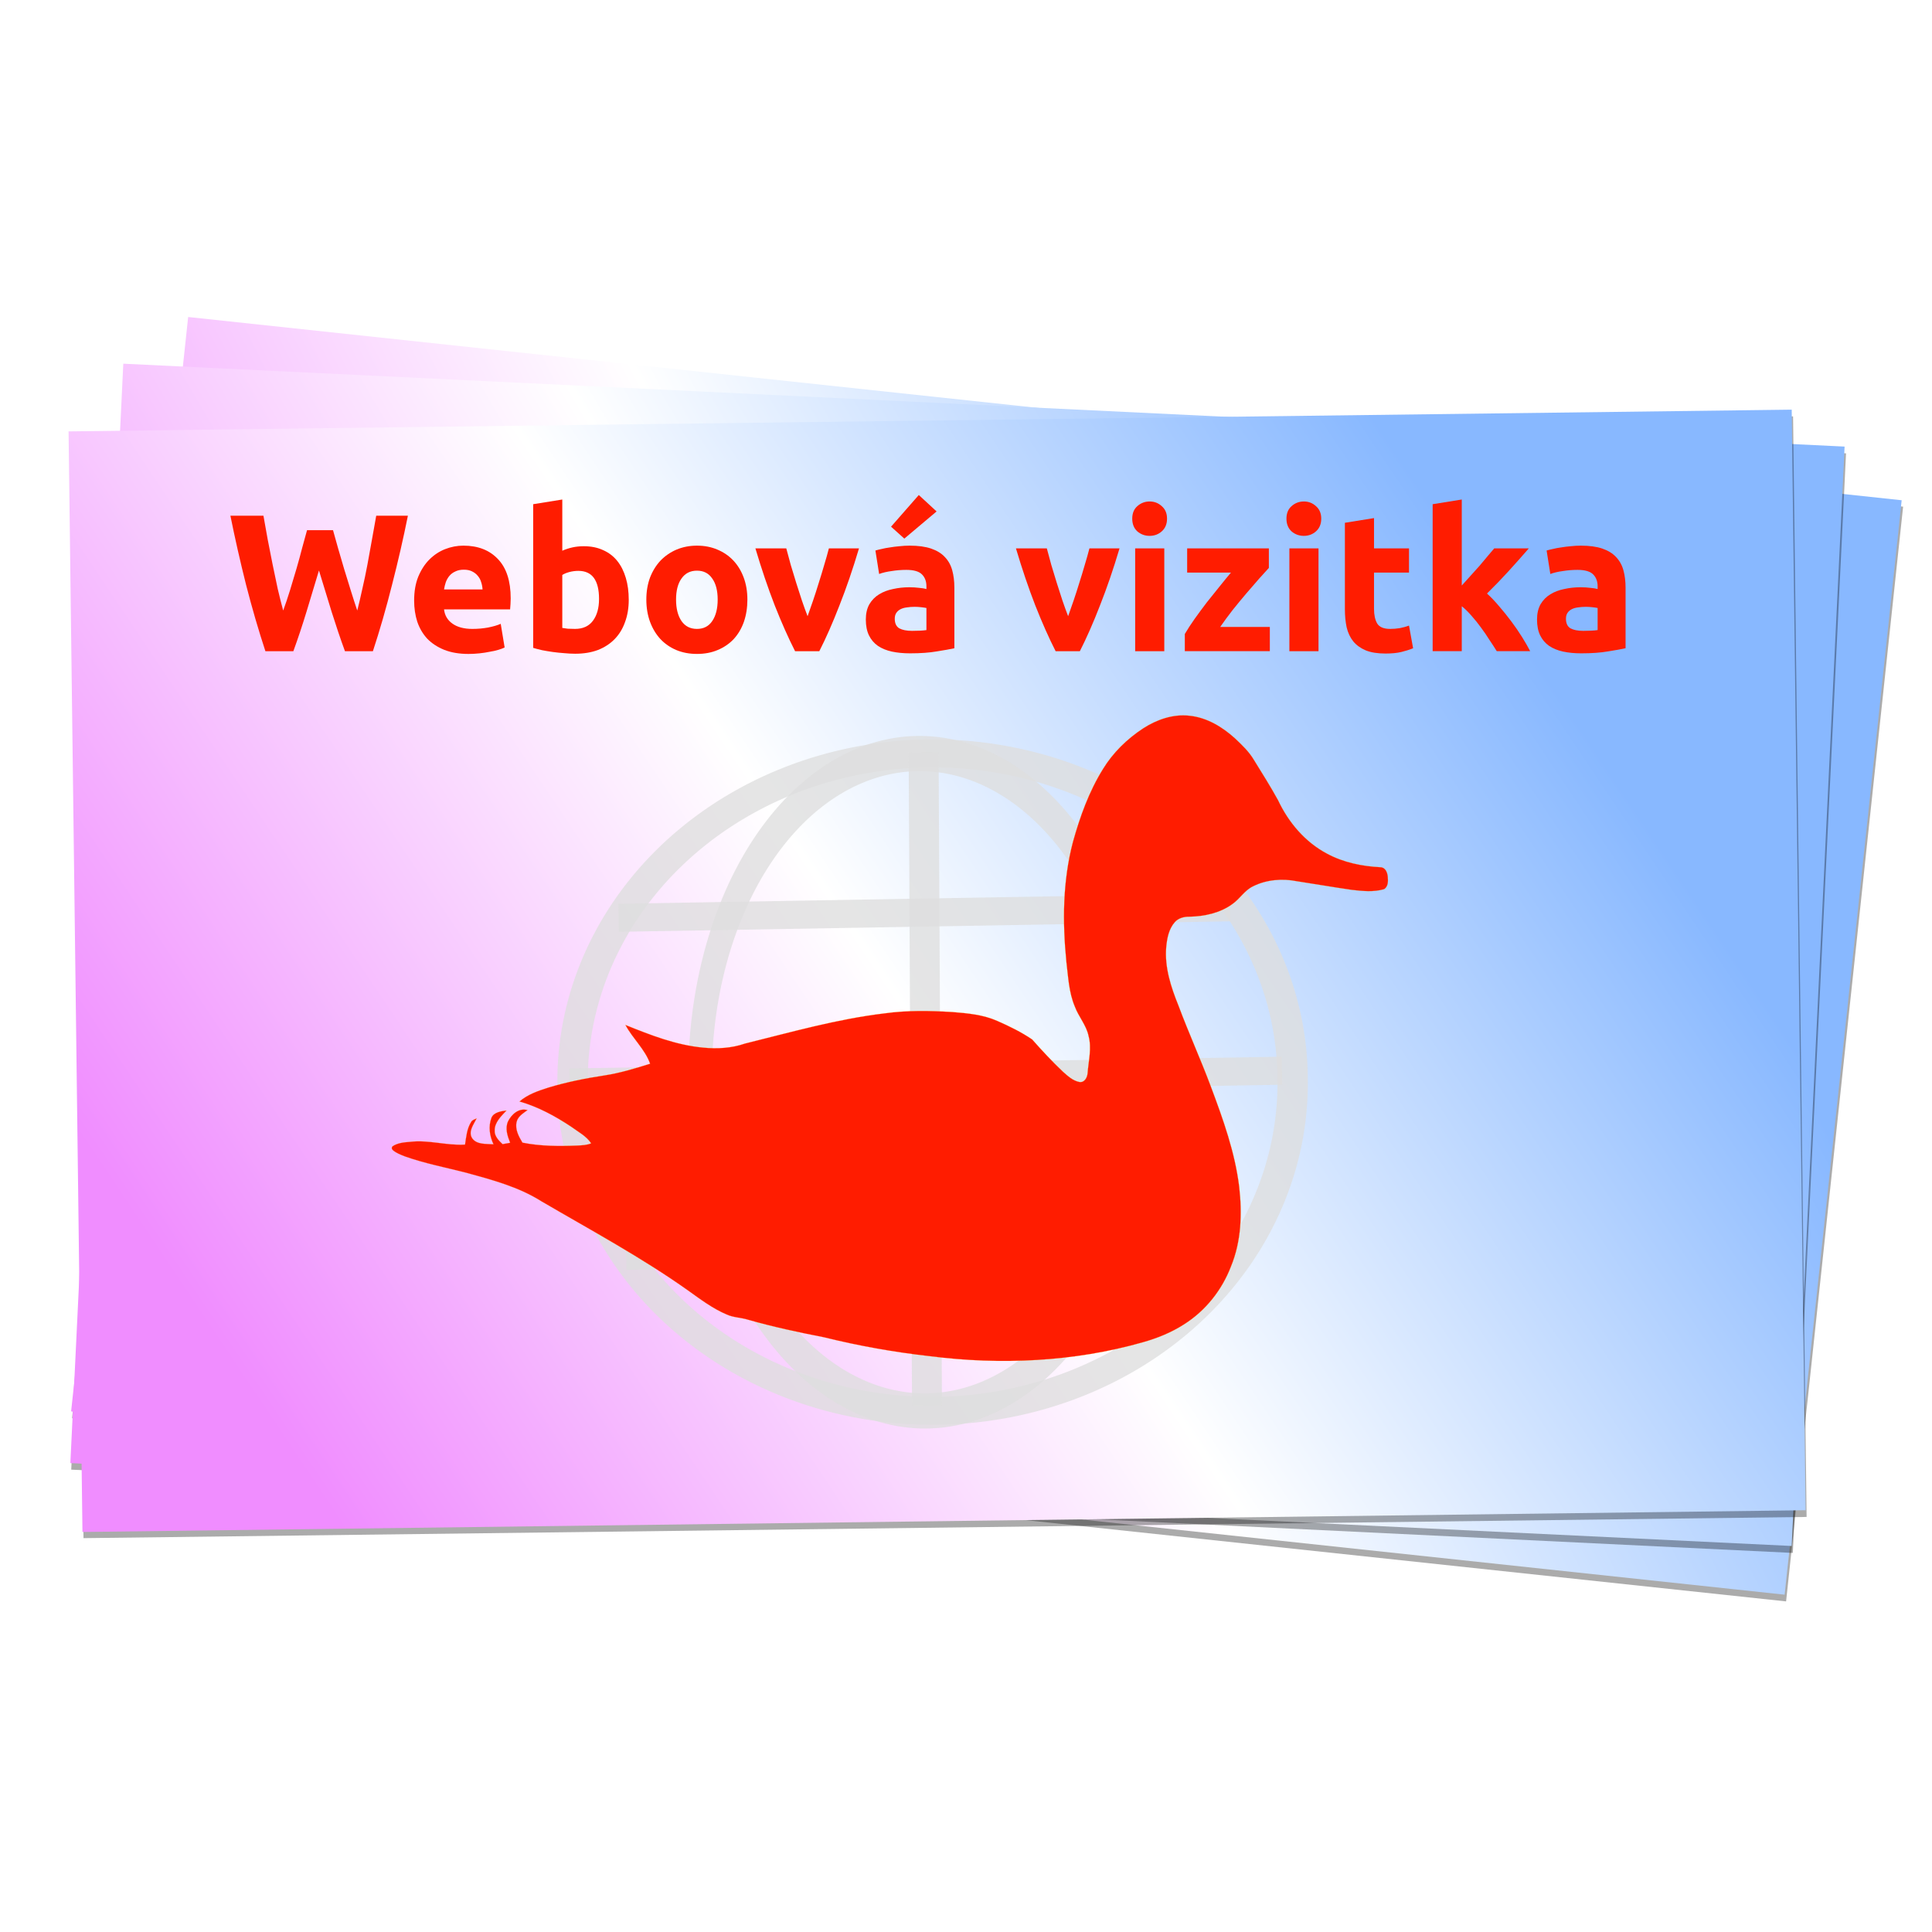 <?xml version="1.0" encoding="UTF-8" standalone="no"?>
<!-- Created with Inkscape (http://www.inkscape.org/) -->

<svg
   width="512"
   height="512"
   viewBox="0 0 512 512"
   version="1.1"
   id="svg5"
   inkscape:version="1.2.2 (b0a8486541, 2022-12-01)"
   sodipodi:docname="vizitka.svg"
   xmlns:inkscape="http://www.inkscape.org/namespaces/inkscape"
   xmlns:sodipodi="http://sodipodi.sourceforge.net/DTD/sodipodi-0.dtd"
   xmlns:xlink="http://www.w3.org/1999/xlink"
   xmlns="http://www.w3.org/2000/svg"
   xmlns:svg="http://www.w3.org/2000/svg">
  <sodipodi:namedview
     id="namedview7"
     pagecolor="#ffffff"
     bordercolor="#666666"
     borderopacity="1.0"
     inkscape:showpageshadow="2"
     inkscape:pageopacity="0.0"
     inkscape:pagecheckerboard="0"
     inkscape:deskcolor="#d1d1d1"
     inkscape:document-units="px"
     showgrid="false"
     inkscape:zoom="1.1013564"
     inkscape:cx="74.907632"
     inkscape:cy="231.53268"
     inkscape:window-width="1600"
     inkscape:window-height="873"
     inkscape:window-x="0"
     inkscape:window-y="27"
     inkscape:window-maximized="1"
     inkscape:current-layer="layer1" />
  <defs
     id="defs2">
    <linearGradient
       inkscape:collect="always"
       xlink:href="#linearGradient2039"
       id="linearGradient2041"
       x1="62.192"
       y1="158.729"
       x2="222.254"
       y2="54.406"
       gradientUnits="userSpaceOnUse"
       gradientTransform="matrix(2.046,0,0,2.046,-21.69,11.519)" />
    <linearGradient
       inkscape:collect="always"
       id="linearGradient2039">
      <stop
         style="stop-color:#f08dff;stop-opacity:1;"
         offset="0"
         id="stop2035" />
      <stop
         style="stop-color:#ffffff;stop-opacity:1;"
         offset="0.513"
         id="stop4001" />
      <stop
         style="stop-color:#ffffff;stop-opacity:1;"
         offset="0.513"
         id="stop2470" />
      <stop
         style="stop-color:#ffffff;stop-opacity:1;"
         offset="0.513"
         id="stop3999" />
      <stop
         style="stop-color:#88b8ff;stop-opacity:1;"
         offset="1"
         id="stop2037" />
    </linearGradient>
    <filter
       inkscape:collect="always"
       style="color-interpolation-filters:sRGB"
       id="filter5271"
       x="-0.02"
       y="-0.032"
       width="1.04"
       height="1.063">
      <feGaussianBlur
         inkscape:collect="always"
         stdDeviation="3.368"
         id="feGaussianBlur5273" />
    </filter>
    <linearGradient
       inkscape:collect="always"
       xlink:href="#linearGradient2039"
       id="linearGradient7321"
       gradientUnits="userSpaceOnUse"
       gradientTransform="matrix(2.046,0,0,2.046,-42.93,27.987)"
       x1="62.192"
       y1="158.729"
       x2="222.254"
       y2="54.406" />
    <filter
       inkscape:collect="always"
       style="color-interpolation-filters:sRGB"
       id="filter5271-0"
       x="-0.02"
       y="-0.032"
       width="1.04"
       height="1.063">
      <feGaussianBlur
         inkscape:collect="always"
         stdDeviation="3.368"
         id="feGaussianBlur5273-6" />
    </filter>
    <linearGradient
       inkscape:collect="always"
       xlink:href="#linearGradient2039"
       id="linearGradient7321-4"
       gradientUnits="userSpaceOnUse"
       gradientTransform="matrix(2.046,0,0,2.046,-63.478,47.834)"
       x1="62.192"
       y1="158.729"
       x2="222.254"
       y2="54.406" />
    <filter
       inkscape:collect="always"
       style="color-interpolation-filters:sRGB"
       id="filter5271-0-4"
       x="-0.02"
       y="-0.032"
       width="1.04"
       height="1.063">
      <feGaussianBlur
         inkscape:collect="always"
         stdDeviation="3.368"
         id="feGaussianBlur5273-6-4" />
    </filter>
  </defs>
  <g
     inkscape:label="Vrstva 1"
     inkscape:groupmode="layer"
     id="layer1">
    <rect
       style="opacity:0.572;fill:#000000;fill-opacity:1;fill-rule:evenodd;stroke-width:2.528;stroke-linecap:round;paint-order:markers stroke fill;filter:url(#filter5271);stop-color:#000000"
       id="rect1874-5"
       width="401.268"
       height="256.291"
       x="60.077"
       y="134.826"
       transform="matrix(1.132,0.121,-0.121,1.132,-1.584,-74.178)" />
    <rect
       style="fill:url(#linearGradient2041);fill-opacity:1;fill-rule:evenodd;stroke-width:2.877;stroke-linecap:round;paint-order:markers stroke fill;stop-color:#000000"
       id="rect1874"
       width="456.687"
       height="291.687"
       x="58.515"
       y="78.231"
       transform="rotate(6.104)" />
    <g
       id="g849"
       transform="matrix(0.318,0.034,-0.031,0.293,181.381,173.064)">
      <g
         id="g9249-0-2-7-1-50"
         style="fill:none;stroke:#dfdfdf;stroke-opacity:0.79"
         transform="matrix(15.247,0,0,14.971,-39.047,31.022)">
        <path
           id="path1061-6-0-5-2-4"
           d="m 886.77,607.54 a 416.04,410.28 0 1 1 -832.07,0 416.04,410.28 0 1 1 832.07,0 z"
           style="stroke:#dfdfdf;stroke-width:35.099;stroke-opacity:0.79"
           inkscape:connector-curvature="0"
           transform="matrix(0.047,0,0,0.048,-1.847,-8.347)" />
        <path
           id="path2925-2-2-3-7-87"
           d="m 886.77,607.54 a 416.04,410.28 0 1 1 -832.07,0 416.04,410.28 0 1 1 832.07,0 z"
           style="stroke:#dfdfdf;stroke-width:44.125;stroke-opacity:0.79"
           inkscape:connector-curvature="0"
           transform="matrix(0.029,0,0,0.048,6.063,-8.347)" />
        <path
           id="path2926-6-3-5-0-1"
           d="m 371.41,162.71 -5.76,728.42"
           style="stroke:#dfdfdf;stroke-width:31.274;stroke-opacity:0.79"
           inkscape:connector-curvature="0"
           transform="matrix(0.052,0,0,0.054,0.72,-7.838)" />
        <path
           id="path4169-1-7-6-9-7"
           d="m -3.181,525.95 744.3,-3.18"
           style="stroke:#dfdfdf;stroke-width:31.274;stroke-opacity:0.79"
           inkscape:connector-curvature="0"
           transform="matrix(0.052,0,0,0.054,0.72,-7.838)" />
        <path
           id="path4791-8-5-2-3-27"
           d="m 50.448,343.05 638.63,-3.18"
           style="stroke:#dfdfdf;stroke-width:31.274;stroke-opacity:0.79"
           inkscape:connector-curvature="0"
           transform="matrix(0.052,0,0,0.054,0.72,-7.838)" />
        <path
           id="path4792-7-9-9-6-22"
           d="m 53.629,719.97 638.63,-3.18"
           style="stroke:#dfdfdf;stroke-width:31.274;stroke-opacity:0.79"
           inkscape:connector-curvature="0"
           transform="matrix(0.052,0,0,0.054,0.72,-7.838)" />
      </g>
      <path
         d="m 448.627,26.081 c 11.106,-7.582 24.705,-12.632 38.317,-10.75 14.579,1.833 27.186,10.597 37.312,20.799 5.814,6.119 11.717,12.39 15.647,19.947 6.654,12.06 13.408,24.082 19.464,36.459 8.218,19.718 21.652,37.935 40.288,48.888 13.167,7.887 28.432,11.551 43.647,12.594 4.274,0.162 5.724,4.974 6.017,8.523 0.229,3.867 0.443,8.905 -3.23,11.334 -8.676,2.633 -17.925,1.452 -26.74,0.229 -15.189,-2.594 -30.29,-5.674 -45.453,-8.409 -12.034,-2.786 -25.252,-1.716 -36.23,4.109 -7.2,3.614 -11.017,11.106 -17.352,15.762 -10.126,7.887 -23.242,10.826 -35.874,10.902 -4.427,-0.128 -9.134,1.224 -11.996,4.771 -5.101,6.196 -6.564,14.439 -7.353,22.211 -1.716,18.23 3.448,36.179 9.515,53.162 8.078,24.616 17.797,48.646 25.875,73.262 9.77,29.551 19.247,59.548 22.326,90.664 2.202,24.056 1.184,49.015 -7.76,71.723 -7.595,20.736 -21.27,39.487 -39.78,51.751 -10.419,7.047 -22.11,12.021 -34.156,15.52 -57.042,16.83 -117.825,19.019 -176.432,10.088 -29.501,-4.007 -58.709,-10.1 -87.344,-18.216 -21.028,-4.745 -41.98,-9.948 -62.487,-16.602 -5.839,-2.124 -12.263,-2.137 -17.822,-4.999 -11.627,-5.546 -21.499,-13.943 -31.486,-21.906 -38.278,-30.429 -80.208,-55.707 -121.031,-82.46 -18.42,-12.989 -40.263,-19.68 -61.533,-26.346 -16.945,-4.974 -34.271,-8.829 -50.682,-15.431 -3.409,-1.54 -6.997,-2.988 -9.706,-5.623 -1.184,-1.071 -1.347,-2.251 -0.457,-3.576 4.236,-3.08 9.668,-3.511 14.744,-3.867 15.253,-1.781 30.073,3.931 45.377,3.08 1.08,-6.895 1.641,-14.21 5.318,-20.316 0.904,-1.781 2.914,-2.316 4.592,-3.129 -2.519,5.483 -7.442,11.882 -3.816,18.001 3.778,5.763 11.462,4.961 17.453,5.496 -3.129,-7.531 -4.185,-16.195 -1.347,-23.98 2.088,-4.91 7.874,-5.699 12.53,-6.322 -4.465,5.101 -9.948,10.508 -10.012,17.772 -0.382,5.038 3.09,9.096 6.361,12.505 2.088,-0.382 4.173,-0.764 6.284,-1.119 -2.137,-6.17 -4.223,-13.077 -1.475,-19.4 2.838,-6.005 8.981,-12.251 16.258,-9.847 -3.702,2.812 -8.104,5.661 -9.172,10.534 -1.513,6.615 1.553,13.014 4.605,18.713 14.884,3.461 30.264,3.702 45.478,3.243 3.817,-0.195 7.798,-0.229 11.373,-1.847 -3.803,-6.539 -10.609,-10.47 -16.296,-15.151 -13.014,-9.681 -27.083,-18.28 -42.553,-23.369 6.653,-6.157 15.342,-9.3 23.801,-12.11 15.291,-4.834 31.04,-8.027 46.878,-10.419 12.963,-1.984 25.481,-5.954 37.897,-10.024 -4.083,-13.116 -14.235,-22.975 -19.985,-35.213 20.494,9.325 41.484,18.688 64.09,21.296 11.576,1.4 23.573,0.842 34.615,-3.168 38.392,-9.744 76.582,-21.105 116.069,-25.671 18.637,-2.554 37.528,-1.905 56.228,-0.42 12.53,1.272 25.417,2.747 36.841,8.472 9.999,4.911 19.871,10.368 28.763,17.123 8.014,10.126 16.296,20.1 25.188,29.501 3.88,3.79 7.925,8.129 13.434,9.375 4.401,0.789 6.526,-4.173 6.882,-7.76 0.89,-11.169 3.842,-22.479 1.234,-33.622 -1.693,-9.706 -8.129,-17.555 -11.093,-26.791 -4.771,-12.798 -5.05,-26.575 -6.424,-39.996 -2.848,-36.103 -2.225,-72.957 6.755,-108.221 6.093,-22.707 13.841,-45.212 25.786,-65.553 8.358,-14.426 20.151,-26.728 33.839,-36.192 z"
         id="path13-9-2-1-0-6"
         inkscape:connector-curvature="0"
         style="fill:#ff1c00;fill-opacity:1;stroke:#ffa600;stroke-width:0.119;stroke-opacity:1" />
      <g
         aria-label="WEB ZA PÁR KAČEK"
         id="text3090"
         style="font-size:110.826px;line-height:1.25;fill:#ff1c00;fill-opacity:1;stroke-width:2.771" />
    </g>
    <g
       aria-label="Webová vizitka"
       transform="rotate(6.104,-87.929,37.364)"
       id="text5329"
       style="font-size:45.525px;line-height:1.25;font-family:Arial;-inkscape-font-specification:Arial;letter-spacing:0px;word-spacing:0px;fill:#ff1c00;stroke-width:1.138">
      <path
         d="m 130.017,123.333 -7.78,-32.587 h 6.735 l 4.913,22.384 5.957,-22.384 h 7.825 l 5.713,22.762 5.001,-22.762 h 6.624 l -7.913,32.587 h -6.98 l -6.491,-24.363 -6.469,24.363 z"
         style="font-weight:bold"
         id="path7105" />
      <path
         d="m 181.165,115.82 6.224,1.045 q -1.2,3.423 -3.801,5.224 -2.579,1.778 -6.469,1.778 -6.157,0 -9.114,-4.023 -2.334,-3.223 -2.334,-8.136 0,-5.868 3.068,-9.18 3.068,-3.334 7.758,-3.334 5.268,0 8.314,3.49 3.045,3.468 2.912,10.648 h -15.649 q 0.067,2.779 1.512,4.335 1.445,1.534 3.601,1.534 1.467,0 2.467,-0.8 1,-0.8 1.512,-2.579 z m 0.356,-6.313 q -0.067,-2.712 -1.4,-4.112 -1.334,-1.423 -3.245,-1.423 -2.045,0 -3.379,1.489 -1.334,1.489 -1.312,4.046 z"
         style="font-weight:bold"
         id="path7107" />
      <path
         d="M 192.546,123.333 V 90.746 h 6.246 v 11.737 q 2.89,-3.29 6.846,-3.29 4.312,0 7.135,3.134 2.823,3.112 2.823,8.958 0,6.046 -2.89,9.314 -2.868,3.268 -6.98,3.268 -2.023,0 -4.001,-1 -1.956,-1.023 -3.379,-3.001 v 3.468 z m 6.202,-12.315 q 0,3.668 1.156,5.424 1.623,2.49 4.312,2.49 2.067,0 3.512,-1.756 1.467,-1.778 1.467,-5.579 0,-4.046 -1.467,-5.824 -1.467,-1.801 -3.757,-1.801 -2.245,0 -3.734,1.756 -1.489,1.734 -1.489,5.29 z"
         style="font-weight:bold"
         id="path7109" />
      <path
         d="m 219.176,111.196 q 0,-3.112 1.534,-6.024 1.534,-2.912 4.335,-4.446 2.823,-1.534 6.291,-1.534 5.357,0 8.78,3.49 3.423,3.468 3.423,8.78 0,5.357 -3.468,8.892 -3.445,3.512 -8.691,3.512 -3.245,0 -6.202,-1.467 -2.934,-1.467 -4.468,-4.29 -1.534,-2.845 -1.534,-6.913 z m 6.402,0.333 q 0,3.512 1.667,5.379 1.667,1.867 4.112,1.867 2.445,0 4.09,-1.867 1.667,-1.867 1.667,-5.424 0,-3.468 -1.667,-5.335 -1.645,-1.867 -4.09,-1.867 -2.445,0 -4.112,1.867 -1.667,1.867 -1.667,5.379 z"
         style="font-weight:bold"
         id="path7111" />
      <path
         d="m 254.92,123.333 -9.514,-23.607 h 6.557 l 4.446,12.048 1.289,4.023 q 0.511,-1.534 0.645,-2.023 0.311,-1 0.667,-2.001 l 4.49,-12.048 h 6.424 l -9.381,23.607 z"
         style="font-weight:bold"
         id="path7113" />
      <path
         d="m 278.416,106.928 -5.668,-1.023 q 0.956,-3.423 3.29,-5.068 2.334,-1.645 6.935,-1.645 4.179,0 6.224,1 2.045,0.978 2.868,2.512 0.845,1.512 0.845,5.579 l -0.067,7.291 q 0,3.112 0.289,4.601 0.311,1.467 1.134,3.156 h -6.18 q -0.245,-0.622 -0.6,-1.845 -0.156,-0.556 -0.222,-0.734 -1.6,1.556 -3.423,2.334 -1.823,0.778 -3.89,0.778 -3.646,0 -5.757,-1.978 -2.09,-1.978 -2.09,-5.001 0,-2.001 0.956,-3.557 0.956,-1.578 2.667,-2.401 1.734,-0.845 4.979,-1.467 4.379,-0.822 6.068,-1.534 v -0.622 q 0,-1.801 -0.889,-2.556 -0.889,-0.778 -3.357,-0.778 -1.667,0 -2.601,0.667 -0.934,0.645 -1.512,2.29 z m 8.358,5.068 q -1.2,0.4 -3.801,0.956 -2.601,0.556 -3.401,1.089 -1.223,0.867 -1.223,2.201 0,1.312 0.978,2.267 0.978,0.956 2.49,0.956 1.689,0 3.223,-1.111 1.134,-0.845 1.489,-2.067 0.245,-0.8 0.245,-3.045 z m -6.758,-15.16 3.068,-6.646 h 7.002 l -6.113,6.646 z"
         style="font-weight:bold"
         id="path7115" />
      <path
         d="m 318.206,123.333 -9.514,-23.607 h 6.557 l 4.446,12.048 1.289,4.023 q 0.511,-1.534 0.645,-2.023 0.311,-1 0.667,-2.001 l 4.49,-12.048 h 6.424 l -9.381,23.607 z"
         style="font-weight:bold"
         id="path7117" />
      <path
         d="m 337.033,96.525 v -5.779 h 6.246 v 5.779 z m 0,26.808 V 99.726 h 6.246 v 23.607 z"
         style="font-weight:bold"
         id="path7119" />
      <path
         d="m 347.17,123.333 v -4.868 l 8.847,-10.159 q 2.178,-2.49 3.223,-3.534 -1.089,0.067 -2.868,0.089 l -8.336,0.044 v -5.179 h 19.517 v 4.424 l -9.025,10.403 -3.179,3.445 q 2.601,-0.156 3.223,-0.156 h 9.67 v 5.491 z"
         style="font-weight:bold"
         id="path7121" />
      <path
         d="m 372.444,96.525 v -5.779 h 6.246 v 5.779 z m 0,26.808 V 99.726 h 6.246 v 23.607 z"
         style="font-weight:bold"
         id="path7123" />
      <path
         d="m 395.917,99.726 v 4.979 h -4.268 v 9.514 q 0,2.89 0.111,3.379 0.133,0.467 0.556,0.778 0.445,0.311 1.067,0.311 0.867,0 2.512,-0.6 l 0.533,4.846 q -2.178,0.934 -4.935,0.934 -1.689,0 -3.045,-0.556 -1.356,-0.578 -2.001,-1.467 -0.622,-0.911 -0.867,-2.445 -0.2,-1.089 -0.2,-4.401 v -10.292 h -2.868 v -4.979 h 2.868 v -4.69 l 6.269,-3.646 v 8.336 z"
         style="font-weight:bold"
         id="path7125" />
      <path
         d="M 400.03,123.333 V 90.746 h 6.246 v 17.294 l 7.313,-8.314 h 7.691 l -8.069,8.625 8.647,14.982 h -6.735 l -5.935,-10.603 -2.912,3.045 v 7.558 z"
         style="font-weight:bold"
         id="path7127" />
      <path
         d="m 430.239,106.928 -5.668,-1.023 q 0.956,-3.423 3.29,-5.068 2.334,-1.645 6.935,-1.645 4.179,0 6.224,1 2.045,0.978 2.868,2.512 0.845,1.512 0.845,5.579 l -0.067,7.291 q 0,3.112 0.289,4.601 0.311,1.467 1.134,3.156 h -6.18 q -0.245,-0.622 -0.6,-1.845 -0.156,-0.556 -0.222,-0.734 -1.6,1.556 -3.423,2.334 -1.823,0.778 -3.89,0.778 -3.646,0 -5.757,-1.978 -2.09,-1.978 -2.09,-5.001 0,-2.001 0.956,-3.557 0.956,-1.578 2.667,-2.401 1.734,-0.845 4.979,-1.467 4.379,-0.822 6.068,-1.534 v -0.622 q 0,-1.801 -0.889,-2.556 -0.889,-0.778 -3.357,-0.778 -1.667,0 -2.601,0.667 -0.934,0.645 -1.512,2.29 z m 8.358,5.068 q -1.2,0.4 -3.801,0.956 -2.601,0.556 -3.401,1.089 -1.223,0.867 -1.223,2.201 0,1.312 0.978,2.267 0.978,0.956 2.49,0.956 1.689,0 3.223,-1.111 1.134,-0.845 1.489,-2.067 0.245,-0.8 0.245,-3.045 z"
         style="font-weight:bold"
         id="path7129" />
    </g>
    <rect
       style="opacity:0.572;fill:#000000;fill-opacity:1;fill-rule:evenodd;stroke-width:2.528;stroke-linecap:round;paint-order:markers stroke fill;filter:url(#filter5271-0);stop-color:#000000"
       id="rect1874-5-4"
       width="401.268"
       height="256.291"
       x="60.077"
       y="134.826"
       transform="matrix(1.137,0.055,-0.055,1.137,-27.919,-58.532)" />
    <rect
       style="fill:url(#linearGradient7321);fill-opacity:1;fill-rule:evenodd;stroke-width:2.877;stroke-linecap:round;paint-order:markers stroke fill;stop-color:#000000"
       id="rect1874-9"
       width="456.687"
       height="291.687"
       x="37.275"
       y="94.699"
       transform="rotate(2.757)" />
    <g
       id="g849-5"
       transform="matrix(0.319,0.015,-0.014,0.294,169.167,177.607)">
      <g
         id="g9249-0-2-7-1-50-0"
         style="fill:none;stroke:#dfdfdf;stroke-opacity:0.79"
         transform="matrix(15.247,0,0,14.971,-39.047,31.022)">
        <path
           id="path1061-6-0-5-2-4-4"
           d="m 886.77,607.54 a 416.04,410.28 0 1 1 -832.07,0 416.04,410.28 0 1 1 832.07,0 z"
           style="stroke:#dfdfdf;stroke-width:35.099;stroke-opacity:0.79"
           inkscape:connector-curvature="0"
           transform="matrix(0.047,0,0,0.048,-1.847,-8.347)" />
        <path
           id="path2925-2-2-3-7-87-8"
           d="m 886.77,607.54 a 416.04,410.28 0 1 1 -832.07,0 416.04,410.28 0 1 1 832.07,0 z"
           style="stroke:#dfdfdf;stroke-width:44.125;stroke-opacity:0.79"
           inkscape:connector-curvature="0"
           transform="matrix(0.029,0,0,0.048,6.063,-8.347)" />
        <path
           id="path2926-6-3-5-0-1-7"
           d="m 371.41,162.71 -5.76,728.42"
           style="stroke:#dfdfdf;stroke-width:31.274;stroke-opacity:0.79"
           inkscape:connector-curvature="0"
           transform="matrix(0.052,0,0,0.054,0.72,-7.838)" />
        <path
           id="path4169-1-7-6-9-7-1"
           d="m -3.181,525.95 744.3,-3.18"
           style="stroke:#dfdfdf;stroke-width:31.274;stroke-opacity:0.79"
           inkscape:connector-curvature="0"
           transform="matrix(0.052,0,0,0.054,0.72,-7.838)" />
        <path
           id="path4791-8-5-2-3-27-7"
           d="m 50.448,343.05 638.63,-3.18"
           style="stroke:#dfdfdf;stroke-width:31.274;stroke-opacity:0.79"
           inkscape:connector-curvature="0"
           transform="matrix(0.052,0,0,0.054,0.72,-7.838)" />
        <path
           id="path4792-7-9-9-6-22-2"
           d="m 53.629,719.97 638.63,-3.18"
           style="stroke:#dfdfdf;stroke-width:31.274;stroke-opacity:0.79"
           inkscape:connector-curvature="0"
           transform="matrix(0.052,0,0,0.054,0.72,-7.838)" />
      </g>
      <path
         d="m 448.627,26.081 c 11.106,-7.582 24.705,-12.632 38.317,-10.75 14.579,1.833 27.186,10.597 37.312,20.799 5.814,6.119 11.717,12.39 15.647,19.947 6.654,12.06 13.408,24.082 19.464,36.459 8.218,19.718 21.652,37.935 40.288,48.888 13.167,7.887 28.432,11.551 43.647,12.594 4.274,0.162 5.724,4.974 6.017,8.523 0.229,3.867 0.443,8.905 -3.23,11.334 -8.676,2.633 -17.925,1.452 -26.74,0.229 -15.189,-2.594 -30.29,-5.674 -45.453,-8.409 -12.034,-2.786 -25.252,-1.716 -36.23,4.109 -7.2,3.614 -11.017,11.106 -17.352,15.762 -10.126,7.887 -23.242,10.826 -35.874,10.902 -4.427,-0.128 -9.134,1.224 -11.996,4.771 -5.101,6.196 -6.564,14.439 -7.353,22.211 -1.716,18.23 3.448,36.179 9.515,53.162 8.078,24.616 17.797,48.646 25.875,73.262 9.77,29.551 19.247,59.548 22.326,90.664 2.202,24.056 1.184,49.015 -7.76,71.723 -7.595,20.736 -21.27,39.487 -39.78,51.751 -10.419,7.047 -22.11,12.021 -34.156,15.52 -57.042,16.83 -117.825,19.019 -176.432,10.088 -29.501,-4.007 -58.709,-10.1 -87.344,-18.216 -21.028,-4.745 -41.98,-9.948 -62.487,-16.602 -5.839,-2.124 -12.263,-2.137 -17.822,-4.999 -11.627,-5.546 -21.499,-13.943 -31.486,-21.906 -38.278,-30.429 -80.208,-55.707 -121.031,-82.46 -18.42,-12.989 -40.263,-19.68 -61.533,-26.346 -16.945,-4.974 -34.271,-8.829 -50.682,-15.431 -3.409,-1.54 -6.997,-2.988 -9.706,-5.623 -1.184,-1.071 -1.347,-2.251 -0.457,-3.576 4.236,-3.08 9.668,-3.511 14.744,-3.867 15.253,-1.781 30.073,3.931 45.377,3.08 1.08,-6.895 1.641,-14.21 5.318,-20.316 0.904,-1.781 2.914,-2.316 4.592,-3.129 -2.519,5.483 -7.442,11.882 -3.816,18.001 3.778,5.763 11.462,4.961 17.453,5.496 -3.129,-7.531 -4.185,-16.195 -1.347,-23.98 2.088,-4.91 7.874,-5.699 12.53,-6.322 -4.465,5.101 -9.948,10.508 -10.012,17.772 -0.382,5.038 3.09,9.096 6.361,12.505 2.088,-0.382 4.173,-0.764 6.284,-1.119 -2.137,-6.17 -4.223,-13.077 -1.475,-19.4 2.838,-6.005 8.981,-12.251 16.258,-9.847 -3.702,2.812 -8.104,5.661 -9.172,10.534 -1.513,6.615 1.553,13.014 4.605,18.713 14.884,3.461 30.264,3.702 45.478,3.243 3.817,-0.195 7.798,-0.229 11.373,-1.847 -3.803,-6.539 -10.609,-10.47 -16.296,-15.151 -13.014,-9.681 -27.083,-18.28 -42.553,-23.369 6.653,-6.157 15.342,-9.3 23.801,-12.11 15.291,-4.834 31.04,-8.027 46.878,-10.419 12.963,-1.984 25.481,-5.954 37.897,-10.024 -4.083,-13.116 -14.235,-22.975 -19.985,-35.213 20.494,9.325 41.484,18.688 64.09,21.296 11.576,1.4 23.573,0.842 34.615,-3.168 38.392,-9.744 76.582,-21.105 116.069,-25.671 18.637,-2.554 37.528,-1.905 56.228,-0.42 12.53,1.272 25.417,2.747 36.841,8.472 9.999,4.911 19.871,10.368 28.763,17.123 8.014,10.126 16.296,20.1 25.188,29.501 3.88,3.79 7.925,8.129 13.434,9.375 4.401,0.789 6.526,-4.173 6.882,-7.76 0.89,-11.169 3.842,-22.479 1.234,-33.622 -1.693,-9.706 -8.129,-17.555 -11.093,-26.791 -4.771,-12.798 -5.05,-26.575 -6.424,-39.996 -2.848,-36.103 -2.225,-72.957 6.755,-108.221 6.093,-22.707 13.841,-45.212 25.786,-65.553 8.358,-14.426 20.151,-26.728 33.839,-36.192 z"
         id="path13-9-2-1-0-6-7"
         inkscape:connector-curvature="0"
         style="fill:#ff1c00;fill-opacity:1;stroke:#ffa600;stroke-width:0.119;stroke-opacity:1" />
      <g
         aria-label="WEB ZA PÁR KAČEK"
         id="text3090-2"
         style="font-size:110.826px;line-height:1.25;fill:#ff1c00;fill-opacity:1;stroke-width:2.771" />
    </g>
    <g
       aria-label="Webová vizitka"
       transform="rotate(2.757,-523.587,-361.153)"
       id="text5329-2"
       style="font-size:45.525px;line-height:1.25;font-family:Arial;-inkscape-font-specification:Arial;letter-spacing:0px;word-spacing:0px;fill:#ff1c00;stroke-width:1.138">
      <path
         d="m 130.017,123.333 -7.78,-32.587 h 6.735 l 4.913,22.384 5.957,-22.384 h 7.825 l 5.713,22.762 5.001,-22.762 h 6.624 l -7.913,32.587 h -6.98 l -6.491,-24.363 -6.469,24.363 z"
         style="font-weight:bold"
         id="path7105-6" />
      <path
         d="m 181.165,115.82 6.224,1.045 q -1.2,3.423 -3.801,5.224 -2.579,1.778 -6.469,1.778 -6.157,0 -9.114,-4.023 -2.334,-3.223 -2.334,-8.136 0,-5.868 3.068,-9.18 3.068,-3.334 7.758,-3.334 5.268,0 8.314,3.49 3.045,3.468 2.912,10.648 h -15.649 q 0.067,2.779 1.512,4.335 1.445,1.534 3.601,1.534 1.467,0 2.467,-0.8 1,-0.8 1.512,-2.579 z m 0.356,-6.313 q -0.067,-2.712 -1.4,-4.112 -1.334,-1.423 -3.245,-1.423 -2.045,0 -3.379,1.489 -1.334,1.489 -1.312,4.046 z"
         style="font-weight:bold"
         id="path7107-1" />
      <path
         d="M 192.546,123.333 V 90.746 h 6.246 v 11.737 q 2.89,-3.29 6.846,-3.29 4.312,0 7.135,3.134 2.823,3.112 2.823,8.958 0,6.046 -2.89,9.314 -2.868,3.268 -6.98,3.268 -2.023,0 -4.001,-1 -1.956,-1.023 -3.379,-3.001 v 3.468 z m 6.202,-12.315 q 0,3.668 1.156,5.424 1.623,2.49 4.312,2.49 2.067,0 3.512,-1.756 1.467,-1.778 1.467,-5.579 0,-4.046 -1.467,-5.824 -1.467,-1.801 -3.757,-1.801 -2.245,0 -3.734,1.756 -1.489,1.734 -1.489,5.29 z"
         style="font-weight:bold"
         id="path7109-0" />
      <path
         d="m 219.176,111.196 q 0,-3.112 1.534,-6.024 1.534,-2.912 4.335,-4.446 2.823,-1.534 6.291,-1.534 5.357,0 8.78,3.49 3.423,3.468 3.423,8.78 0,5.357 -3.468,8.892 -3.445,3.512 -8.691,3.512 -3.245,0 -6.202,-1.467 -2.934,-1.467 -4.468,-4.29 -1.534,-2.845 -1.534,-6.913 z m 6.402,0.333 q 0,3.512 1.667,5.379 1.667,1.867 4.112,1.867 2.445,0 4.09,-1.867 1.667,-1.867 1.667,-5.424 0,-3.468 -1.667,-5.335 -1.645,-1.867 -4.09,-1.867 -2.445,0 -4.112,1.867 -1.667,1.867 -1.667,5.379 z"
         style="font-weight:bold"
         id="path7111-6" />
      <path
         d="m 254.92,123.333 -9.514,-23.607 h 6.557 l 4.446,12.048 1.289,4.023 q 0.511,-1.534 0.645,-2.023 0.311,-1 0.667,-2.001 l 4.49,-12.048 h 6.424 l -9.381,23.607 z"
         style="font-weight:bold"
         id="path7113-1" />
      <path
         d="m 278.416,106.928 -5.668,-1.023 q 0.956,-3.423 3.29,-5.068 2.334,-1.645 6.935,-1.645 4.179,0 6.224,1 2.045,0.978 2.868,2.512 0.845,1.512 0.845,5.579 l -0.067,7.291 q 0,3.112 0.289,4.601 0.311,1.467 1.134,3.156 h -6.18 q -0.245,-0.622 -0.6,-1.845 -0.156,-0.556 -0.222,-0.734 -1.6,1.556 -3.423,2.334 -1.823,0.778 -3.89,0.778 -3.646,0 -5.757,-1.978 -2.09,-1.978 -2.09,-5.001 0,-2.001 0.956,-3.557 0.956,-1.578 2.667,-2.401 1.734,-0.845 4.979,-1.467 4.379,-0.822 6.068,-1.534 v -0.622 q 0,-1.801 -0.889,-2.556 -0.889,-0.778 -3.357,-0.778 -1.667,0 -2.601,0.667 -0.934,0.645 -1.512,2.29 z m 8.358,5.068 q -1.2,0.4 -3.801,0.956 -2.601,0.556 -3.401,1.089 -1.223,0.867 -1.223,2.201 0,1.312 0.978,2.267 0.978,0.956 2.49,0.956 1.689,0 3.223,-1.111 1.134,-0.845 1.489,-2.067 0.245,-0.8 0.245,-3.045 z m -6.758,-15.16 3.068,-6.646 h 7.002 l -6.113,6.646 z"
         style="font-weight:bold"
         id="path7115-5" />
      <path
         d="m 318.206,123.333 -9.514,-23.607 h 6.557 l 4.446,12.048 1.289,4.023 q 0.511,-1.534 0.645,-2.023 0.311,-1 0.667,-2.001 l 4.49,-12.048 h 6.424 l -9.381,23.607 z"
         style="font-weight:bold"
         id="path7117-9" />
      <path
         d="m 337.033,96.525 v -5.779 h 6.246 v 5.779 z m 0,26.808 V 99.726 h 6.246 v 23.607 z"
         style="font-weight:bold"
         id="path7119-4" />
      <path
         d="m 347.17,123.333 v -4.868 l 8.847,-10.159 q 2.178,-2.49 3.223,-3.534 -1.089,0.067 -2.868,0.089 l -8.336,0.044 v -5.179 h 19.517 v 4.424 l -9.025,10.403 -3.179,3.445 q 2.601,-0.156 3.223,-0.156 h 9.67 v 5.491 z"
         style="font-weight:bold"
         id="path7121-9" />
      <path
         d="m 372.444,96.525 v -5.779 h 6.246 v 5.779 z m 0,26.808 V 99.726 h 6.246 v 23.607 z"
         style="font-weight:bold"
         id="path7123-0" />
      <path
         d="m 395.917,99.726 v 4.979 h -4.268 v 9.514 q 0,2.89 0.111,3.379 0.133,0.467 0.556,0.778 0.445,0.311 1.067,0.311 0.867,0 2.512,-0.6 l 0.533,4.846 q -2.178,0.934 -4.935,0.934 -1.689,0 -3.045,-0.556 -1.356,-0.578 -2.001,-1.467 -0.622,-0.911 -0.867,-2.445 -0.2,-1.089 -0.2,-4.401 v -10.292 h -2.868 v -4.979 h 2.868 v -4.69 l 6.269,-3.646 v 8.336 z"
         style="font-weight:bold"
         id="path7125-9" />
      <path
         d="M 400.03,123.333 V 90.746 h 6.246 v 17.294 l 7.313,-8.314 h 7.691 l -8.069,8.625 8.647,14.982 h -6.735 l -5.935,-10.603 -2.912,3.045 v 7.558 z"
         style="font-weight:bold"
         id="path7127-1" />
      <path
         d="m 430.239,106.928 -5.668,-1.023 q 0.956,-3.423 3.29,-5.068 2.334,-1.645 6.935,-1.645 4.179,0 6.224,1 2.045,0.978 2.868,2.512 0.845,1.512 0.845,5.579 l -0.067,7.291 q 0,3.112 0.289,4.601 0.311,1.467 1.134,3.156 h -6.18 q -0.245,-0.622 -0.6,-1.845 -0.156,-0.556 -0.222,-0.734 -1.6,1.556 -3.423,2.334 -1.823,0.778 -3.89,0.778 -3.646,0 -5.757,-1.978 -2.09,-1.978 -2.09,-5.001 0,-2.001 0.956,-3.557 0.956,-1.578 2.667,-2.401 1.734,-0.845 4.979,-1.467 4.379,-0.822 6.068,-1.534 v -0.622 q 0,-1.801 -0.889,-2.556 -0.889,-0.778 -3.357,-0.778 -1.667,0 -2.601,0.667 -0.934,0.645 -1.512,2.29 z m 8.358,5.068 q -1.2,0.4 -3.801,0.956 -2.601,0.556 -3.401,1.089 -1.223,0.867 -1.223,2.201 0,1.312 0.978,2.267 0.978,0.956 2.49,0.956 1.689,0 3.223,-1.111 1.134,-0.845 1.489,-2.067 0.245,-0.8 0.245,-3.045 z"
         style="font-weight:bold"
         id="path7129-7" />
    </g>
    <rect
       style="opacity:0.572;fill:#000000;fill-opacity:1;fill-rule:evenodd;stroke-width:2.528;stroke-linecap:round;paint-order:markers stroke fill;filter:url(#filter5271-0-4);stop-color:#000000"
       id="rect1874-5-4-4"
       width="401.268"
       height="256.291"
       x="60.077"
       y="134.826"
       transform="matrix(1.138,-0.014,0.014,1.138,-51.717,-36.624)" />
    <rect
       style="fill:url(#linearGradient7321-4);fill-opacity:1;fill-rule:evenodd;stroke-width:2.877;stroke-linecap:round;paint-order:markers stroke fill;stop-color:#000000"
       id="rect1874-9-4"
       width="456.687"
       height="291.687"
       x="16.727"
       y="114.546"
       transform="rotate(-0.723)" />
    <g
       id="g849-5-7"
       transform="matrix(0.32,-0.004,0.004,0.294,159.342,187.114)">
      <g
         id="g9249-0-2-7-1-50-0-6"
         style="fill:none;stroke:#dfdfdf;stroke-opacity:0.79"
         transform="matrix(15.247,0,0,14.971,-39.047,31.022)">
        <path
           id="path1061-6-0-5-2-4-4-3"
           d="m 886.77,607.54 a 416.04,410.28 0 1 1 -832.07,0 416.04,410.28 0 1 1 832.07,0 z"
           style="stroke:#dfdfdf;stroke-width:35.099;stroke-opacity:0.79"
           inkscape:connector-curvature="0"
           transform="matrix(0.047,0,0,0.048,-1.847,-8.347)" />
        <path
           id="path2925-2-2-3-7-87-8-1"
           d="m 886.77,607.54 a 416.04,410.28 0 1 1 -832.07,0 416.04,410.28 0 1 1 832.07,0 z"
           style="stroke:#dfdfdf;stroke-width:44.125;stroke-opacity:0.79"
           inkscape:connector-curvature="0"
           transform="matrix(0.029,0,0,0.048,6.063,-8.347)" />
        <path
           id="path2926-6-3-5-0-1-7-7"
           d="m 371.41,162.71 -5.76,728.42"
           style="stroke:#dfdfdf;stroke-width:31.274;stroke-opacity:0.79"
           inkscape:connector-curvature="0"
           transform="matrix(0.052,0,0,0.054,0.72,-7.838)" />
        <path
           id="path4169-1-7-6-9-7-1-5"
           d="m -3.181,525.95 744.3,-3.18"
           style="stroke:#dfdfdf;stroke-width:31.274;stroke-opacity:0.79"
           inkscape:connector-curvature="0"
           transform="matrix(0.052,0,0,0.054,0.72,-7.838)" />
        <path
           id="path4791-8-5-2-3-27-7-9"
           d="m 50.448,343.05 638.63,-3.18"
           style="stroke:#dfdfdf;stroke-width:31.274;stroke-opacity:0.79"
           inkscape:connector-curvature="0"
           transform="matrix(0.052,0,0,0.054,0.72,-7.838)" />
        <path
           id="path4792-7-9-9-6-22-2-6"
           d="m 53.629,719.97 638.63,-3.18"
           style="stroke:#dfdfdf;stroke-width:31.274;stroke-opacity:0.79"
           inkscape:connector-curvature="0"
           transform="matrix(0.052,0,0,0.054,0.72,-7.838)" />
      </g>
      <path
         d="m 448.627,26.081 c 11.106,-7.582 24.705,-12.632 38.317,-10.75 14.579,1.833 27.186,10.597 37.312,20.799 5.814,6.119 11.717,12.39 15.647,19.947 6.654,12.06 13.408,24.082 19.464,36.459 8.218,19.718 21.652,37.935 40.288,48.888 13.167,7.887 28.432,11.551 43.647,12.594 4.274,0.162 5.724,4.974 6.017,8.523 0.229,3.867 0.443,8.905 -3.23,11.334 -8.676,2.633 -17.925,1.452 -26.74,0.229 -15.189,-2.594 -30.29,-5.674 -45.453,-8.409 -12.034,-2.786 -25.252,-1.716 -36.23,4.109 -7.2,3.614 -11.017,11.106 -17.352,15.762 -10.126,7.887 -23.242,10.826 -35.874,10.902 -4.427,-0.128 -9.134,1.224 -11.996,4.771 -5.101,6.196 -6.564,14.439 -7.353,22.211 -1.716,18.23 3.448,36.179 9.515,53.162 8.078,24.616 17.797,48.646 25.875,73.262 9.77,29.551 19.247,59.548 22.326,90.664 2.202,24.056 1.184,49.015 -7.76,71.723 -7.595,20.736 -21.27,39.487 -39.78,51.751 -10.419,7.047 -22.11,12.021 -34.156,15.52 -57.042,16.83 -117.825,19.019 -176.432,10.088 -29.501,-4.007 -58.709,-10.1 -87.344,-18.216 -21.028,-4.745 -41.98,-9.948 -62.487,-16.602 -5.839,-2.124 -12.263,-2.137 -17.822,-4.999 -11.627,-5.546 -21.499,-13.943 -31.486,-21.906 -38.278,-30.429 -80.208,-55.707 -121.031,-82.46 -18.42,-12.989 -40.263,-19.68 -61.533,-26.346 -16.945,-4.974 -34.271,-8.829 -50.682,-15.431 -3.409,-1.54 -6.997,-2.988 -9.706,-5.623 -1.184,-1.071 -1.347,-2.251 -0.457,-3.576 4.236,-3.08 9.668,-3.511 14.744,-3.867 15.253,-1.781 30.073,3.931 45.377,3.08 1.08,-6.895 1.641,-14.21 5.318,-20.316 0.904,-1.781 2.914,-2.316 4.592,-3.129 -2.519,5.483 -7.442,11.882 -3.816,18.001 3.778,5.763 11.462,4.961 17.453,5.496 -3.129,-7.531 -4.185,-16.195 -1.347,-23.98 2.088,-4.91 7.874,-5.699 12.53,-6.322 -4.465,5.101 -9.948,10.508 -10.012,17.772 -0.382,5.038 3.09,9.096 6.361,12.505 2.088,-0.382 4.173,-0.764 6.284,-1.119 -2.137,-6.17 -4.223,-13.077 -1.475,-19.4 2.838,-6.005 8.981,-12.251 16.258,-9.847 -3.702,2.812 -8.104,5.661 -9.172,10.534 -1.513,6.615 1.553,13.014 4.605,18.713 14.884,3.461 30.264,3.702 45.478,3.243 3.817,-0.195 7.798,-0.229 11.373,-1.847 -3.803,-6.539 -10.609,-10.47 -16.296,-15.151 -13.014,-9.681 -27.083,-18.28 -42.553,-23.369 6.653,-6.157 15.342,-9.3 23.801,-12.11 15.291,-4.834 31.04,-8.027 46.878,-10.419 12.963,-1.984 25.481,-5.954 37.897,-10.024 -4.083,-13.116 -14.235,-22.975 -19.985,-35.213 20.494,9.325 41.484,18.688 64.09,21.296 11.576,1.4 23.573,0.842 34.615,-3.168 38.392,-9.744 76.582,-21.105 116.069,-25.671 18.637,-2.554 37.528,-1.905 56.228,-0.42 12.53,1.272 25.417,2.747 36.841,8.472 9.999,4.911 19.871,10.368 28.763,17.123 8.014,10.126 16.296,20.1 25.188,29.501 3.88,3.79 7.925,8.129 13.434,9.375 4.401,0.789 6.526,-4.173 6.882,-7.76 0.89,-11.169 3.842,-22.479 1.234,-33.622 -1.693,-9.706 -8.129,-17.555 -11.093,-26.791 -4.771,-12.798 -5.05,-26.575 -6.424,-39.996 -2.848,-36.103 -2.225,-72.957 6.755,-108.221 6.093,-22.707 13.841,-45.212 25.786,-65.553 8.358,-14.426 20.151,-26.728 33.839,-36.192 z"
         id="path13-9-2-1-0-6-7-2"
         inkscape:connector-curvature="0"
         style="fill:#ff1c00;fill-opacity:1;stroke:#ffa600;stroke-width:0.119;stroke-opacity:1" />
      <g
         aria-label="WEB ZA PÁR KAČEK"
         id="text3090-2-1"
         style="font-size:110.826px;line-height:1.25;fill:#ff1c00;fill-opacity:1;stroke-width:2.771" />
    </g>
    <g
       aria-label="Webová vizitka"
       id="text12568"
       style="font-size:51.798px;line-height:1.25;font-family:Arial;-inkscape-font-specification:Arial;letter-spacing:0px;word-spacing:0px;fill:#ff1c00;stroke-width:1.295">
      <path
         d="m 88.255,140.509 q 0.622,2.124 1.347,4.817 0.777,2.642 1.606,5.491 0.881,2.849 1.761,5.698 0.881,2.849 1.709,5.283 0.673,-2.642 1.347,-5.75 0.725,-3.108 1.347,-6.423 0.622,-3.315 1.191,-6.578 0.622,-3.315 1.14,-6.371 h 8.391 q -1.813,9.013 -4.196,18.285 -2.331,9.272 -5.076,17.611 h -7.407 q -1.813,-4.973 -3.522,-10.411 -1.709,-5.491 -3.367,-10.981 -1.658,5.491 -3.315,10.981 -1.658,5.439 -3.47,10.411 h -7.407 q -2.745,-8.339 -5.128,-17.611 -2.331,-9.272 -4.144,-18.285 h 8.754 q 0.518,3.056 1.14,6.371 0.622,3.263 1.295,6.578 0.673,3.315 1.347,6.423 0.725,3.108 1.45,5.75 0.932,-2.538 1.813,-5.387 0.881,-2.849 1.709,-5.698 0.829,-2.849 1.502,-5.491 0.725,-2.642 1.295,-4.714 z"
         style="font-weight:bold;font-family:Ubuntu;-inkscape-font-specification:'Ubuntu Bold'"
         id="path13459" />
      <path
         d="m 109.751,159.156 q 0,-3.626 1.088,-6.319 1.14,-2.745 2.952,-4.558 1.813,-1.813 4.144,-2.745 2.383,-0.932 4.869,-0.932 5.801,0 9.168,3.574 3.367,3.522 3.367,10.411 0,0.673 -0.052,1.502 -0.052,0.777 -0.104,1.399 h -17.508 q 0.259,2.383 2.227,3.781 1.968,1.399 5.283,1.399 2.124,0 4.144,-0.363 2.072,-0.414 3.367,-0.984 l 1.036,6.268 q -0.622,0.311 -1.658,0.622 -1.036,0.311 -2.331,0.518 -1.243,0.259 -2.693,0.414 -1.45,0.155 -2.901,0.155 -3.678,0 -6.423,-1.088 -2.693,-1.088 -4.506,-2.952 -1.761,-1.917 -2.642,-4.506 -0.829,-2.59 -0.829,-5.594 z m 18.129,-2.952 q -0.052,-0.984 -0.363,-1.917 -0.259,-0.932 -0.881,-1.658 -0.57,-0.725 -1.502,-1.191 -0.881,-0.466 -2.227,-0.466 -1.295,0 -2.227,0.466 -0.932,0.414 -1.554,1.14 -0.622,0.725 -0.984,1.709 -0.311,0.932 -0.466,1.917 z"
         style="font-weight:bold;font-family:Ubuntu;-inkscape-font-specification:'Ubuntu Bold'"
         id="path13461" />
      <path
         d="m 158.752,158.742 q 0,-7.459 -5.491,-7.459 -1.191,0 -2.383,0.311 -1.14,0.311 -1.865,0.777 v 14.037 q 0.57,0.104 1.45,0.207 0.881,0.052 1.917,0.052 3.16,0 4.765,-2.175 1.606,-2.175 1.606,-5.75 z m 7.873,0.207 q 0,3.263 -0.984,5.905 -0.932,2.642 -2.745,4.506 -1.813,1.865 -4.455,2.901 -2.642,0.984 -6.009,0.984 -1.399,0 -2.952,-0.155 -1.502,-0.104 -3.004,-0.311 -1.45,-0.207 -2.797,-0.466 -1.347,-0.311 -2.383,-0.622 v -38.071 l 7.718,-1.243 v 13.571 q 1.295,-0.57 2.693,-0.881 1.399,-0.311 3.004,-0.311 2.901,0 5.128,1.036 2.227,0.984 3.729,2.849 1.502,1.865 2.279,4.506 0.777,2.59 0.777,5.801 z"
         style="font-weight:bold;font-family:Ubuntu;-inkscape-font-specification:'Ubuntu Bold'"
         id="path13463" />
      <path
         d="m 198.066,158.897 q 0,3.211 -0.932,5.905 -0.932,2.642 -2.693,4.558 -1.761,1.865 -4.247,2.901 -2.434,1.036 -5.491,1.036 -3.004,0 -5.491,-1.036 -2.434,-1.036 -4.196,-2.901 -1.761,-1.917 -2.745,-4.558 -0.984,-2.693 -0.984,-5.905 0,-3.211 0.984,-5.853 1.036,-2.642 2.797,-4.506 1.813,-1.865 4.247,-2.901 2.486,-1.036 5.387,-1.036 2.952,0 5.387,1.036 2.486,1.036 4.247,2.901 1.761,1.865 2.745,4.506 0.984,2.642 0.984,5.853 z m -7.873,0 q 0,-3.574 -1.45,-5.594 -1.399,-2.072 -4.04,-2.072 -2.642,0 -4.092,2.072 -1.45,2.02 -1.45,5.594 0,3.574 1.45,5.698 1.45,2.072 4.092,2.072 2.642,0 4.04,-2.072 1.45,-2.124 1.45,-5.698 z"
         style="font-weight:bold;font-family:Ubuntu;-inkscape-font-specification:'Ubuntu Bold'"
         id="path13465" />
      <path
         d="m 210.705,172.572 q -2.642,-5.18 -5.387,-12.121 -2.693,-6.941 -5.128,-15.125 h 8.184 q 0.518,2.02 1.191,4.403 0.725,2.331 1.45,4.765 0.777,2.383 1.502,4.662 0.777,2.279 1.502,4.144 0.673,-1.865 1.45,-4.144 0.777,-2.279 1.502,-4.662 0.777,-2.434 1.45,-4.765 0.725,-2.383 1.243,-4.403 h 7.977 q -2.434,8.184 -5.18,15.125 -2.693,6.941 -5.335,12.121 z"
         style="font-weight:bold;font-family:Ubuntu;-inkscape-font-specification:'Ubuntu Bold'"
         id="path13467" />
      <path
         d="m 241.68,167.185 q 1.14,0 2.175,-0.052 1.036,-0.052 1.658,-0.155 v -5.853 q -0.466,-0.104 -1.399,-0.207 -0.932,-0.104 -1.709,-0.104 -1.088,0 -2.072,0.155 -0.932,0.104 -1.658,0.466 -0.725,0.363 -1.14,0.984 -0.414,0.622 -0.414,1.554 0,1.813 1.191,2.538 1.243,0.673 3.367,0.673 z M 241.058,144.601 q 3.419,0 5.698,0.777 2.279,0.777 3.626,2.227 1.399,1.45 1.968,3.522 0.57,2.072 0.57,4.61 v 16.057 q -1.658,0.363 -4.61,0.829 -2.952,0.518 -7.148,0.518 -2.642,0 -4.817,-0.466 -2.124,-0.466 -3.678,-1.502 -1.554,-1.088 -2.383,-2.797 -0.829,-1.709 -0.829,-4.196 0,-2.383 0.932,-4.04 0.984,-1.658 2.59,-2.642 1.606,-0.984 3.678,-1.399 2.072,-0.466 4.299,-0.466 1.502,0 2.642,0.155 1.191,0.104 1.917,0.311 v -0.725 q 0,-1.968 -1.191,-3.16 -1.191,-1.191 -4.144,-1.191 -1.968,0 -3.885,0.311 -1.917,0.259 -3.315,0.777 l -0.984,-6.216 q 0.673,-0.207 1.658,-0.414 1.036,-0.259 2.227,-0.414 1.191,-0.207 2.486,-0.311 1.347,-0.155 2.693,-0.155 z m 7.148,-9.065 -8.547,7.2 -3.522,-3.16 7.355,-8.391 z"
         style="font-weight:bold;font-family:Ubuntu;-inkscape-font-specification:'Ubuntu Bold'"
         id="path13469" />
      <path
         d="m 279.751,172.572 q -2.642,-5.18 -5.387,-12.121 -2.693,-6.941 -5.128,-15.125 h 8.184 q 0.518,2.02 1.191,4.403 0.725,2.331 1.45,4.765 0.777,2.383 1.502,4.662 0.777,2.279 1.502,4.144 0.673,-1.865 1.45,-4.144 0.777,-2.279 1.502,-4.662 0.777,-2.434 1.45,-4.765 0.725,-2.383 1.243,-4.403 h 7.977 q -2.434,8.184 -5.18,15.125 -2.693,6.941 -5.335,12.121 z"
         style="font-weight:bold;font-family:Ubuntu;-inkscape-font-specification:'Ubuntu Bold'"
         id="path13471" />
      <path
         d="m 308.55,172.572 h -7.718 v -27.246 h 7.718 z m 0.725,-35.119 q 0,2.124 -1.399,3.367 -1.347,1.191 -3.211,1.191 -1.865,0 -3.263,-1.191 -1.347,-1.243 -1.347,-3.367 0,-2.124 1.347,-3.315 1.399,-1.243 3.263,-1.243 1.865,0 3.211,1.243 1.399,1.191 1.399,3.315 z"
         style="font-weight:bold;font-family:Ubuntu;-inkscape-font-specification:'Ubuntu Bold'"
         id="path13473" />
      <path
         d="m 336.262,150.506 q -0.932,1.036 -2.538,2.797 -1.554,1.761 -3.367,3.885 -1.813,2.124 -3.678,4.455 -1.813,2.331 -3.315,4.506 h 13.157 v 6.423 h -22.532 v -4.558 q 1.088,-1.865 2.59,-3.988 1.554,-2.175 3.211,-4.351 1.709,-2.175 3.367,-4.196 1.658,-2.072 3.056,-3.729 h -11.603 v -6.423 h 21.651 z"
         style="font-weight:bold;font-family:Ubuntu;-inkscape-font-specification:'Ubuntu Bold'"
         id="path13475" />
      <path
         d="m 349.419,172.572 h -7.718 v -27.246 h 7.718 z m 0.725,-35.119 q 0,2.124 -1.399,3.367 -1.347,1.191 -3.211,1.191 -1.865,0 -3.263,-1.191 -1.347,-1.243 -1.347,-3.367 0,-2.124 1.347,-3.315 1.399,-1.243 3.263,-1.243 1.865,0 3.211,1.243 1.399,1.191 1.399,3.315 z"
         style="font-weight:bold;font-family:Ubuntu;-inkscape-font-specification:'Ubuntu Bold'"
         id="path13477" />
      <path
         d="m 356.411,138.541 7.718,-1.243 v 8.029 h 9.272 v 6.423 h -9.272 v 9.583 q 0,2.434 0.829,3.885 0.881,1.45 3.47,1.45 1.243,0 2.538,-0.207 1.347,-0.259 2.434,-0.673 l 1.088,6.009 q -1.399,0.57 -3.108,0.984 -1.709,0.414 -4.196,0.414 -3.16,0 -5.232,-0.829 -2.072,-0.881 -3.315,-2.383 -1.243,-1.554 -1.761,-3.729 -0.466,-2.175 -0.466,-4.817 z"
         style="font-weight:bold;font-family:Ubuntu;-inkscape-font-specification:'Ubuntu Bold'"
         id="path13479" />
      <path
         d="m 387.386,155.168 q 1.14,-1.243 2.331,-2.59 1.243,-1.347 2.383,-2.642 1.14,-1.347 2.124,-2.538 1.036,-1.191 1.761,-2.072 h 9.168 q -2.745,3.16 -5.387,6.06 -2.59,2.849 -5.698,5.905 1.554,1.399 3.211,3.367 1.658,1.917 3.211,3.988 1.554,2.072 2.849,4.144 1.295,2.072 2.175,3.781 h -8.857 q -0.829,-1.347 -1.917,-2.952 -1.036,-1.658 -2.227,-3.263 -1.191,-1.658 -2.538,-3.16 -1.295,-1.502 -2.59,-2.538 v 11.913 h -7.718 v -38.952 l 7.718,-1.243 z"
         style="font-weight:bold;font-family:Ubuntu;-inkscape-font-specification:'Ubuntu Bold'"
         id="path13481" />
      <path
         d="m 419.553,167.185 q 1.14,0 2.175,-0.052 1.036,-0.052 1.658,-0.155 v -5.853 q -0.466,-0.104 -1.399,-0.207 -0.932,-0.104 -1.709,-0.104 -1.088,0 -2.072,0.155 -0.932,0.104 -1.658,0.466 -0.725,0.363 -1.14,0.984 -0.414,0.622 -0.414,1.554 0,1.813 1.191,2.538 1.243,0.673 3.367,0.673 z M 418.931,144.601 q 3.419,0 5.698,0.777 2.279,0.777 3.626,2.227 1.399,1.45 1.968,3.522 0.57,2.072 0.57,4.61 v 16.057 q -1.658,0.363 -4.61,0.829 -2.952,0.518 -7.148,0.518 -2.642,0 -4.817,-0.466 -2.124,-0.466 -3.678,-1.502 -1.554,-1.088 -2.383,-2.797 -0.829,-1.709 -0.829,-4.196 0,-2.383 0.932,-4.04 0.984,-1.658 2.59,-2.642 1.606,-0.984 3.678,-1.399 2.072,-0.466 4.299,-0.466 1.502,0 2.642,0.155 1.191,0.104 1.917,0.311 v -0.725 q 0,-1.968 -1.191,-3.16 -1.191,-1.191 -4.144,-1.191 -1.968,0 -3.885,0.311 -1.917,0.259 -3.315,0.777 l -0.984,-6.216 q 0.673,-0.207 1.658,-0.414 1.036,-0.259 2.227,-0.414 1.191,-0.207 2.486,-0.311 1.347,-0.155 2.693,-0.155 z"
         style="font-weight:bold;font-family:Ubuntu;-inkscape-font-specification:'Ubuntu Bold'"
         id="path13483" />
    </g>
  </g>
</svg>
